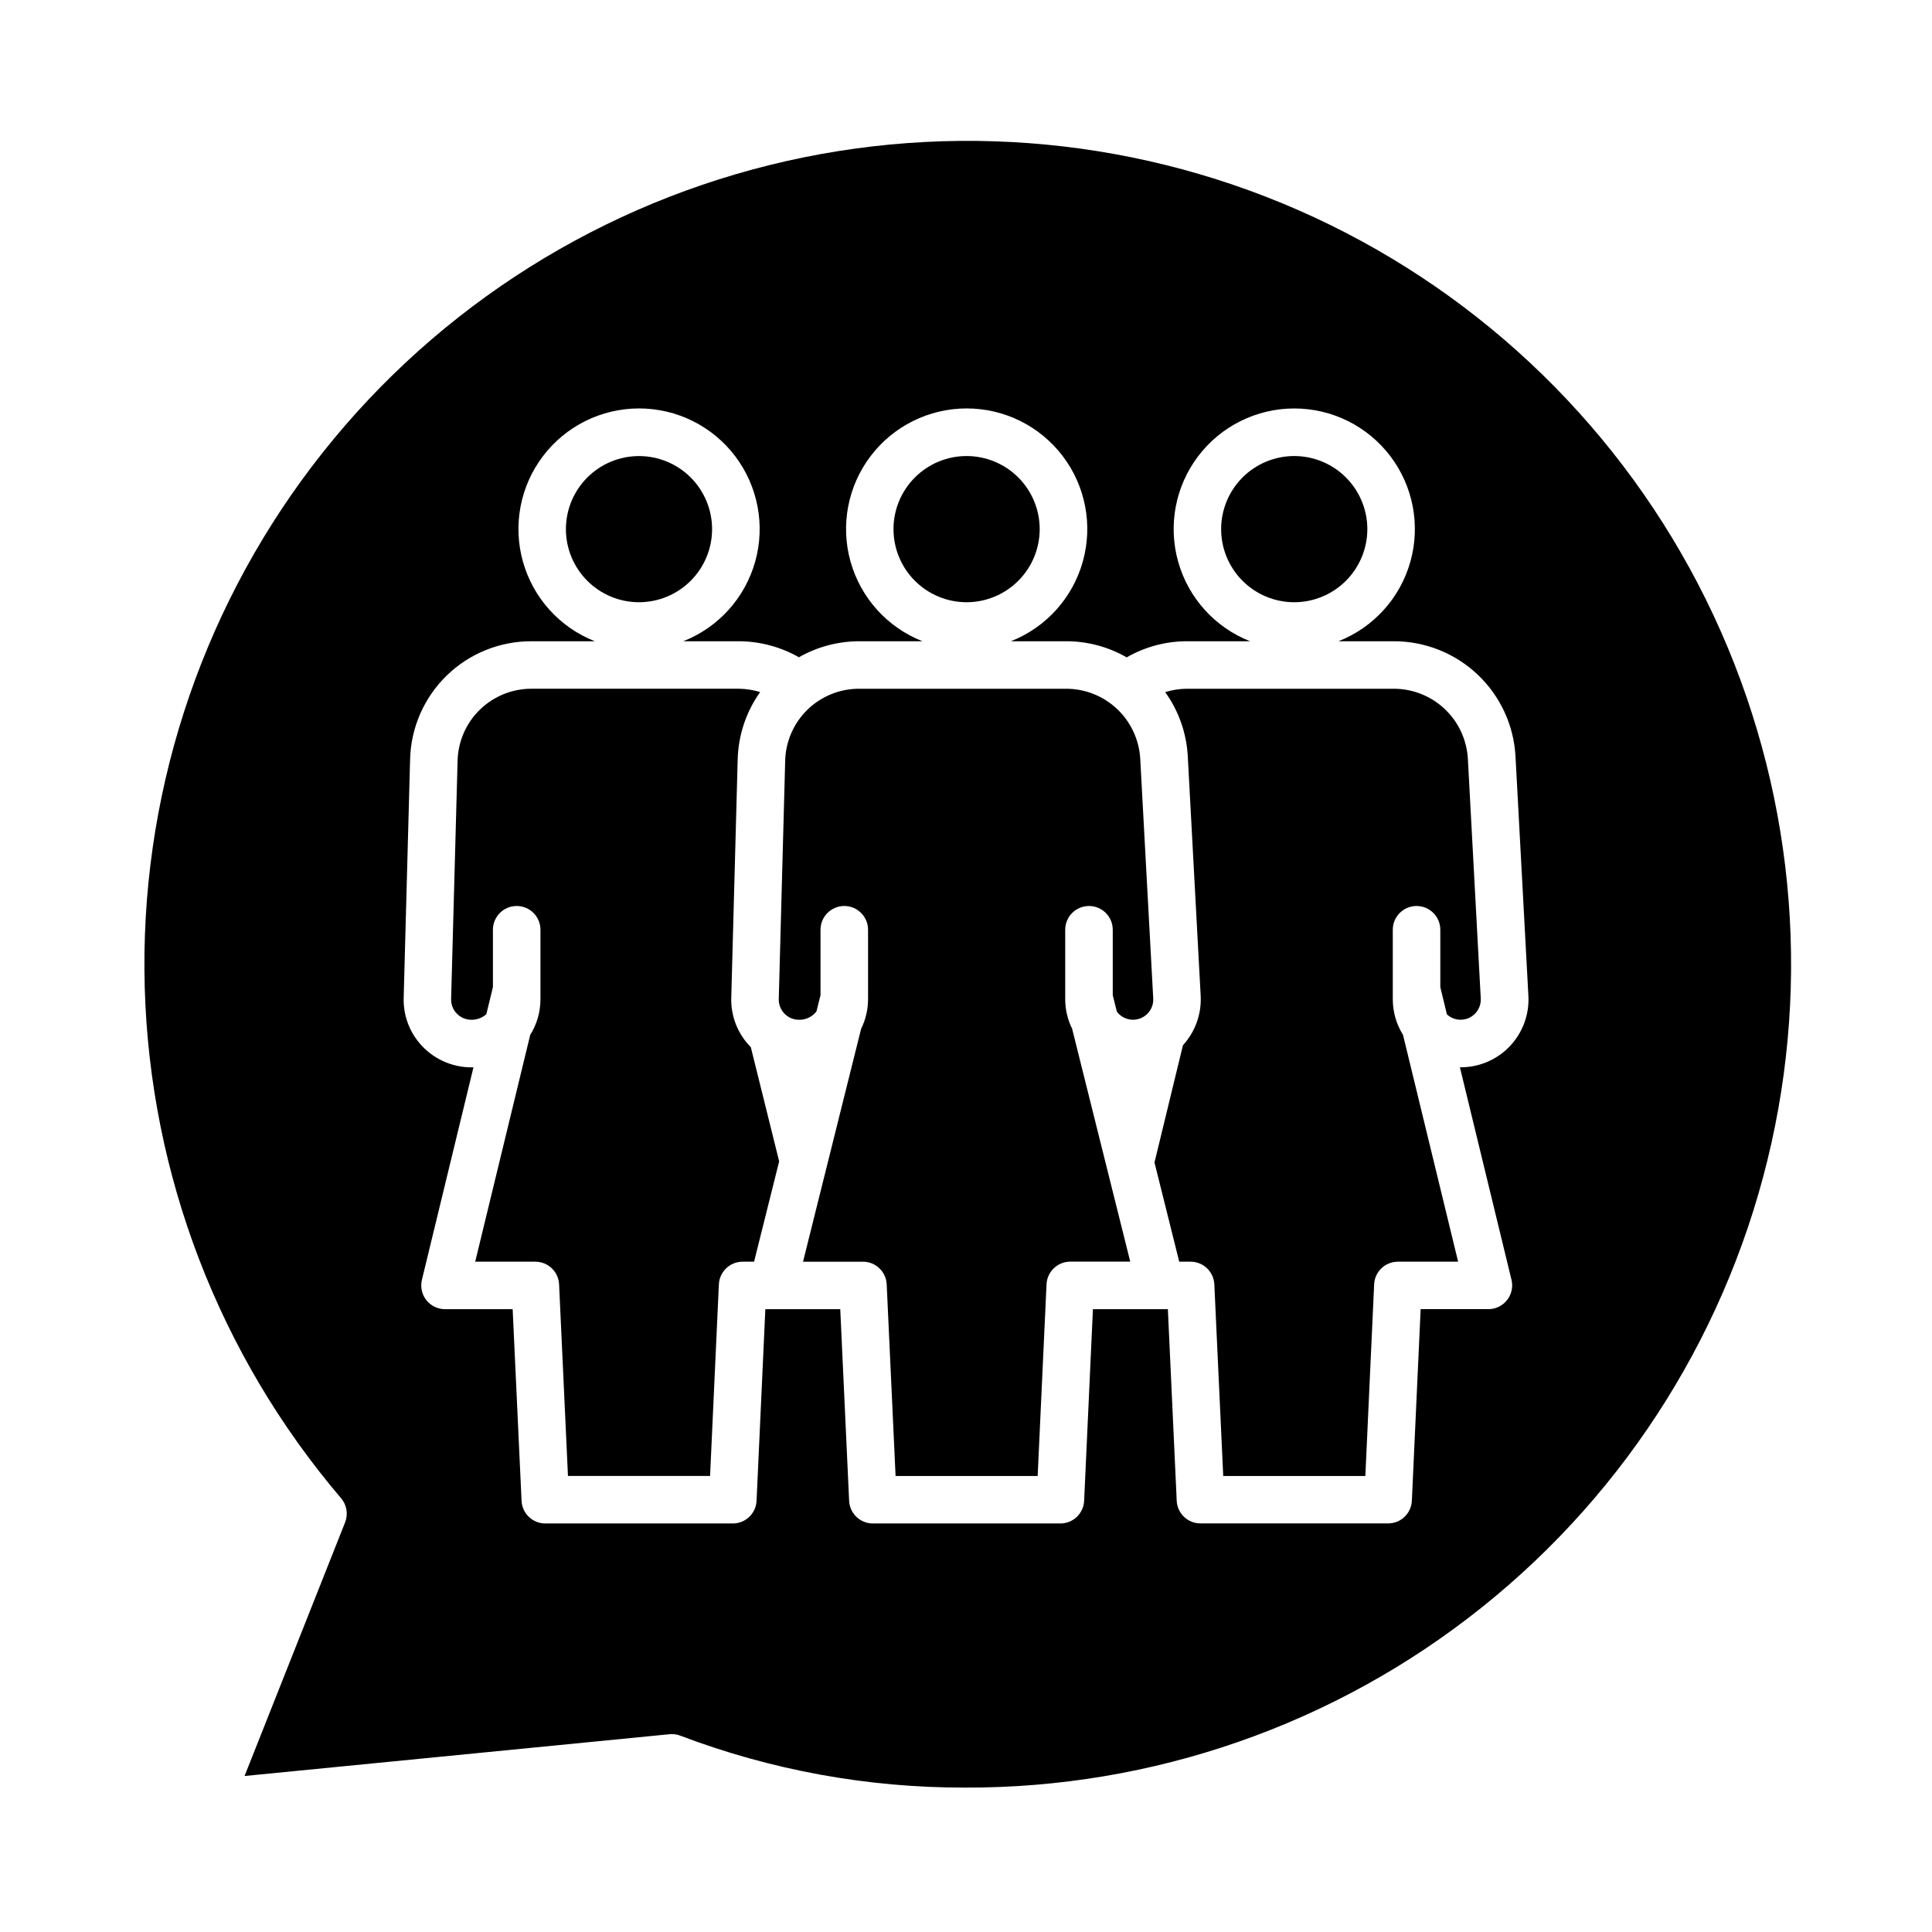 <?xml version="1.0" encoding="UTF-8"?>
<!-- Uploaded to: ICON Repo, www.iconrepo.com, Generator: ICON Repo Mixer Tools -->
<svg fill="#000000" width="800px" height="800px" version="1.1" viewBox="144 144 512 512" xmlns="http://www.w3.org/2000/svg">
 <g>
  <path d="m268.93 414.25c1.457 0.02 2.863-0.504 3.953-1.473l1.75-7.191-0.004-15.191c0-3.477 2.82-6.297 6.301-6.297 3.477 0 6.297 2.82 6.297 6.297v18.492-0.004c-0.012 3.312-0.949 6.555-2.707 9.359l-14.586 60.121h15.934c3.367-0.004 6.141 2.644 6.297 6.004l2.352 50.781h37.66l2.332-50.777c0.152-3.363 2.93-6.008 6.297-6.008h3.031l6.648-26.59-7.516-30.281c-0.027-0.031-0.062-0.051-0.09-0.078-3.398-3.469-5.234-8.172-5.086-13.023l1.699-63.07c0.152-6.43 2.223-12.664 5.949-17.91-1.848-0.574-3.769-0.875-5.703-0.887h-54.816c-5.129-0.027-10.066 1.965-13.746 5.543-3.676 3.582-5.801 8.461-5.91 13.594l-1.715 63.082c-0.039 1.449 0.508 2.852 1.52 3.887 1.012 1.039 2.398 1.625 3.848 1.625z"/>
  <path d="m332.71 284.23c0-5.137-2.039-10.062-5.672-13.695-3.633-3.633-8.559-5.672-13.695-5.672s-10.062 2.039-13.695 5.672c-3.633 3.633-5.676 8.559-5.676 13.695s2.043 10.062 5.676 13.695c3.633 3.633 8.559 5.672 13.695 5.672 5.133-0.004 10.059-2.047 13.688-5.676 3.633-3.633 5.676-8.555 5.68-13.691z"/>
  <path d="m419.53 284.23c0-5.137-2.039-10.066-5.672-13.699s-8.559-5.676-13.699-5.676c-5.137 0-10.066 2.039-13.699 5.672-3.633 3.637-5.676 8.562-5.672 13.699 0 5.141 2.039 10.066 5.676 13.699 3.633 3.633 8.559 5.676 13.699 5.672 5.133-0.004 10.059-2.047 13.688-5.676 3.633-3.633 5.676-8.555 5.68-13.691z"/>
  <path d="m506.36 284.23c0-5.137-2.039-10.066-5.672-13.699s-8.562-5.676-13.699-5.676c-5.141 0-10.066 2.039-13.699 5.672-3.633 3.637-5.676 8.562-5.676 13.699 0 5.141 2.043 10.066 5.676 13.699 3.633 3.633 8.562 5.676 13.699 5.672s10.059-2.047 13.691-5.676c3.629-3.633 5.672-8.555 5.68-13.691z"/>
  <path d="m355.75 414.25c1.801 0.039 3.516-0.777 4.617-2.203l1.078-4.312v-17.34c0-3.477 2.82-6.297 6.301-6.297 3.477 0 6.297 2.82 6.297 6.297v18.492-0.004c-0.016 2.691-0.645 5.344-1.836 7.758l-15.395 61.723h15.879-0.004c3.367-0.004 6.141 2.644 6.297 6.004l2.352 50.781h37.656l2.348-50.793c0.156-3.363 2.93-6.012 6.297-6.008h15.887l-15.395-61.703c-1.191-2.414-1.82-5.066-1.836-7.762v-18.488c0-3.477 2.82-6.297 6.301-6.297 3.477 0 6.297 2.82 6.297 6.297v17.34l1.086 4.352h-0.004c1.414 1.895 3.902 2.641 6.121 1.832 2.223-0.805 3.652-2.973 3.523-5.332l-3.438-63.445c-0.27-5.027-2.453-9.758-6.106-13.219-3.648-3.465-8.488-5.394-13.52-5.398h-54.816c-5.129-0.027-10.066 1.965-13.746 5.543-3.676 3.582-5.801 8.461-5.91 13.594l-1.699 63.082c-0.039 1.449 0.508 2.852 1.52 3.891 1.012 1.039 2.398 1.621 3.848 1.621z"/>
  <path d="m449.95 452.07 6.559 26.293h3.004c3.367-0.004 6.141 2.644 6.297 6.004l2.356 50.781h37.664l2.332-50.777h-0.004c0.156-3.363 2.93-6.008 6.297-6.008h15.965l-14.609-60.117c-1.758-2.805-2.695-6.051-2.707-9.363v-18.488c0-3.477 2.82-6.297 6.297-6.297 3.477 0 6.297 2.82 6.297 6.297v15.199l1.75 7.238c1.602 1.477 3.941 1.832 5.91 0.902 1.969-0.93 3.18-2.961 3.059-5.137l-3.414-63.457c-0.27-5.023-2.453-9.754-6.102-13.215-3.652-3.465-8.488-5.398-13.52-5.402h-54.816c-1.957 0.008-3.902 0.309-5.773 0.895 3.582 4.992 5.66 10.902 5.984 17.039l3.418 63.457c0.246 4.809-1.445 9.52-4.699 13.074z"/>
  <path d="m235.45 547.46-26.641 67.199 112.62-11.074c0.207-0.02 0.414-0.027 0.617-0.027 0.766 0 1.523 0.137 2.238 0.41 24.082 9.145 49.637 13.809 75.398 13.762 49.77 0.18 98.102-16.66 136.98-47.727 38.883-31.062 65.977-74.488 76.785-123.07 10.812-48.578 4.691-99.395-17.344-144.02-22.039-44.625-58.668-80.371-103.81-101.32-45.148-20.941-96.098-25.824-144.4-13.836-48.301 11.992-91.051 40.133-121.16 79.762-30.109 39.625-45.77 88.352-44.379 138.1 1.391 49.746 19.746 97.523 52.02 135.41 1.523 1.773 1.938 4.242 1.078 6.418zm17.227-202.12c0.18-8.418 3.664-16.43 9.699-22.305 6.031-5.875 14.133-9.141 22.551-9.098h16.707c-9.305-3.668-16.355-11.477-19.055-21.109-2.699-9.629-0.738-19.969 5.305-27.938 6.043-7.973 15.469-12.652 25.473-12.652 10 0 19.426 4.68 25.469 12.652 6.043 7.969 8.008 18.309 5.309 27.938-2.699 9.633-9.754 17.441-19.059 21.109h14.695c5.594 0.016 11.09 1.477 15.953 4.246 4.883-2.785 10.402-4.246 16.02-4.246h16.715c-9.305-3.668-16.359-11.477-19.059-21.109-2.699-9.629-0.734-19.969 5.309-27.938 6.043-7.973 15.469-12.652 25.469-12.652 10.004 0 19.43 4.68 25.473 12.652 6.043 7.969 8.008 18.309 5.305 27.938-2.699 9.633-9.75 17.441-19.055 21.109h14.695c5.609 0.004 11.125 1.477 15.988 4.277 4.859-2.805 10.371-4.277 15.98-4.277h16.711c-9.305-3.668-16.355-11.477-19.055-21.105-2.699-9.629-0.734-19.969 5.309-27.938 6.043-7.969 15.465-12.648 25.465-12.648 10.004 0 19.426 4.68 25.469 12.648s8.008 18.309 5.309 27.938c-2.699 9.629-9.75 17.438-19.055 21.105h14.695c8.254 0 16.195 3.168 22.188 8.844 5.992 5.68 9.582 13.438 10.027 21.68l3.414 63.461c0.266 4.922-1.508 9.738-4.898 13.316-3.391 3.582-8.105 5.609-13.035 5.609-0.074 0-0.145-0.02-0.219-0.02l13.672 56.328h0.004c0.453 1.875 0.023 3.859-1.172 5.375-1.195 1.52-3.019 2.406-4.949 2.406h-17.957l-2.328 50.781v-0.004c-0.156 3.367-2.93 6.012-6.297 6.008h-49.719c-3.371 0.004-6.144-2.641-6.301-6.008l-2.344-50.766h-19.859l-2.332 50.781c-0.156 3.363-2.93 6.012-6.297 6.008h-49.68c-3.371 0.004-6.144-2.644-6.301-6.008l-2.352-50.781h-19.852l-2.328 50.781c-0.156 3.363-2.93 6.012-6.297 6.008h-49.684c-3.367 0.004-6.141-2.644-6.297-6.008l-2.359-50.781h-17.93c-1.93 0-3.754-0.887-4.949-2.402-1.191-1.52-1.625-3.5-1.168-5.379l13.664-56.328c-0.074 0-0.141 0.02-0.215 0.02l0.004 0.004c-4.961 0.082-9.738-1.883-13.199-5.434-3.398-3.465-5.234-8.164-5.086-13.016z"/>
 </g>
</svg>